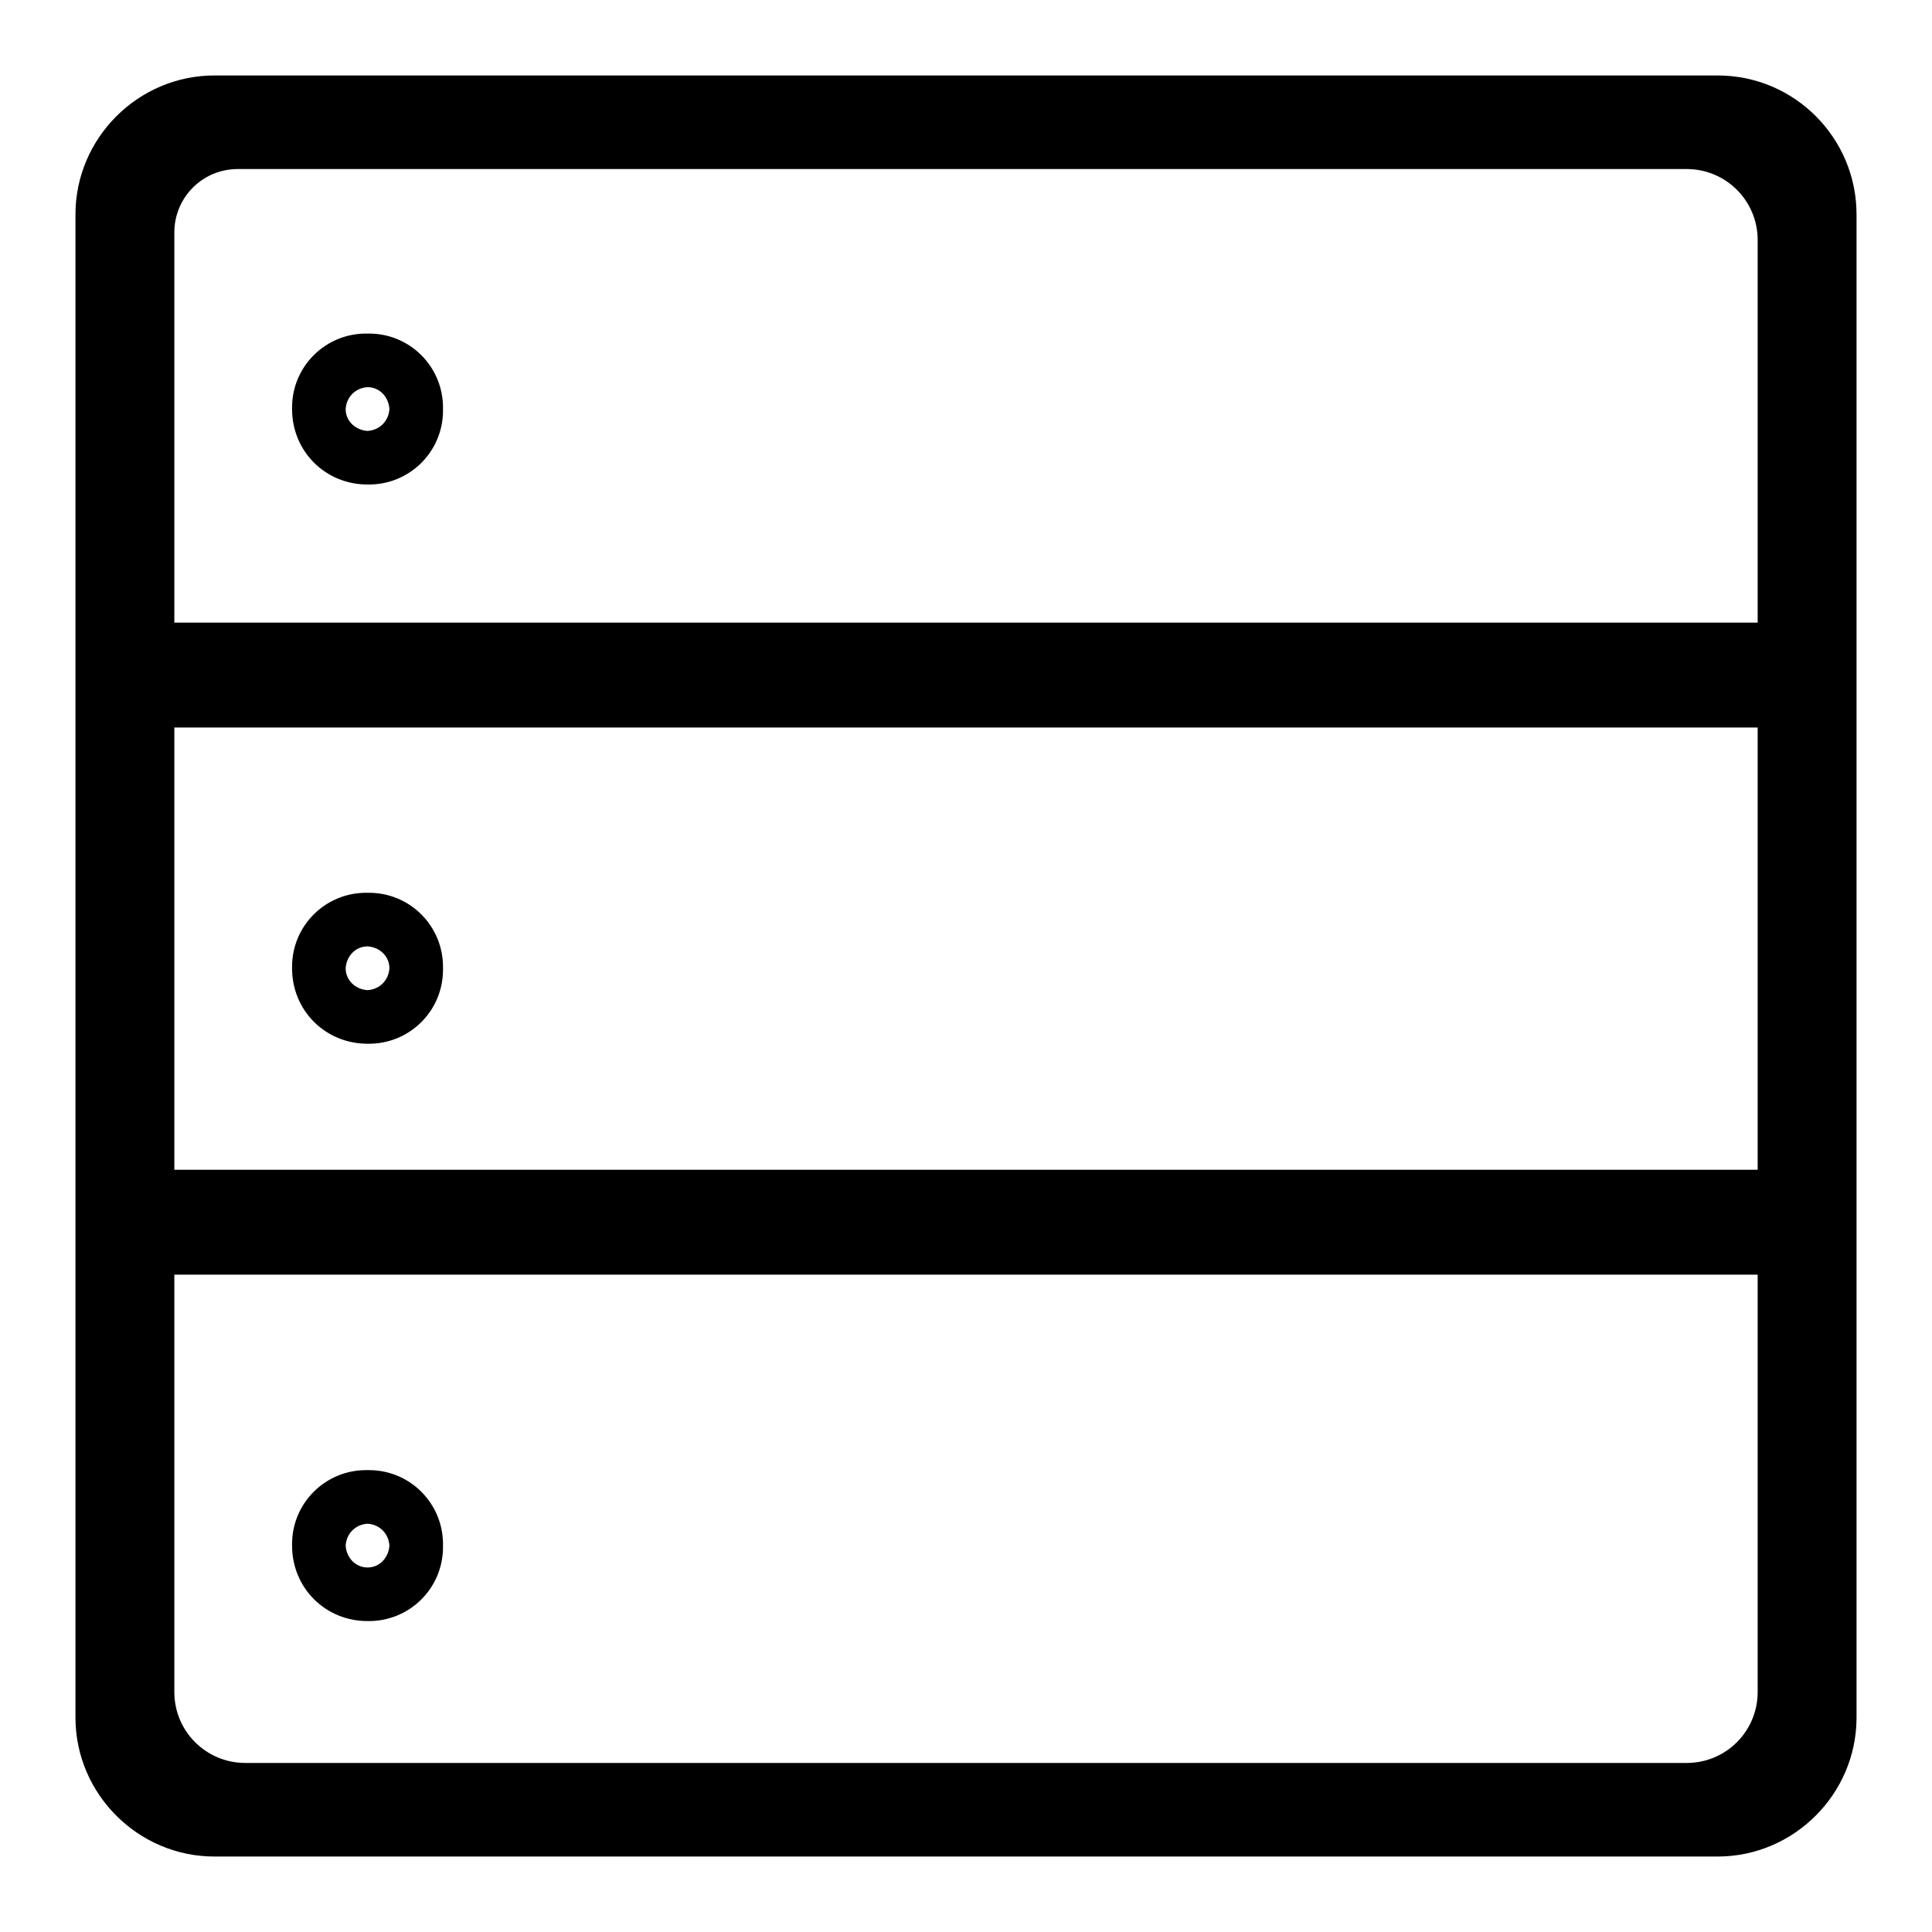 <?xml version="1.0" encoding="utf-8"?>
<!-- Svg Vector Icons : http://www.onlinewebfonts.com/icon -->
<!DOCTYPE svg PUBLIC "-//W3C//DTD SVG 1.1//EN" "http://www.w3.org/Graphics/SVG/1.1/DTD/svg11.dtd">
<svg version="1.1" xmlns="http://www.w3.org/2000/svg" xmlns:xlink="http://www.w3.org/1999/xlink" x="0px" y="0px" viewBox="0 0 256 256" enable-background="new 0 0 256 256" xml:space="preserve">
<g> <path fill="#000000" d="M48.7,214.8c5.5,0.1,10-4.3,10-9.8c0-0.1,0-0.2,0-0.2c0.1-5.5-4.3-10-9.8-10c-0.1,0-0.1,0-0.2,0 c-5.5-0.1-10,4.3-10,9.8c0,0.1,0,0.1,0,0.2C38.7,210.4,43.1,214.8,48.7,214.8L48.7,214.8z M45.8,204.8c0.1-1.6,1.3-2.8,2.9-2.9 c1.6,0.1,2.8,1.3,2.9,2.9c-0.1,1.6-1.3,2.9-2.9,2.9C47.1,207.7,45.9,206.4,45.8,204.8z M48.7,44.2c-5.5-0.1-10,4.3-10,9.8 c0,0.1,0,0.1,0,0.2c0,5.6,4.4,10,10,10c5.5,0.1,10-4.3,10-9.8c0-0.1,0-0.1,0-0.2c0.1-5.5-4.3-10-9.8-10 C48.9,44.2,48.8,44.2,48.7,44.2z M51.6,54.2c-0.1,1.6-1.3,2.8-2.9,2.9c-1.6-0.1-2.9-1.3-2.9-2.9c0.1-1.6,1.3-2.8,2.9-2.9 C50.3,51.3,51.5,52.6,51.6,54.2z M48.7,118.3c-5.5-0.1-10,4.3-10,9.8c0,0.1,0,0.1,0,0.2c0,5.6,4.4,10,10,10c5.5,0.1,10-4.3,10-9.8 c0-0.1,0-0.1,0-0.2c0.1-5.5-4.3-10-9.8-10C48.9,118.3,48.8,118.3,48.7,118.3z M51.6,128.3c-0.1,1.6-1.3,2.8-2.9,2.9 c-1.6-0.1-2.9-1.3-2.9-2.9c0.1-1.6,1.3-2.9,2.9-2.9C50.3,125.5,51.6,126.7,51.6,128.3z M227.6,10H28.4C18.3,10,10,18.3,10,28.4 v199.2c0,10.1,8.3,18.4,18.4,18.4h199.2c10.1,0,18.4-8.3,18.4-18.4V28.4C246,18.3,237.8,10,227.6,10L227.6,10z M23.1,168.9h209.8 v55.3c0,5.2-4.2,9.4-9.4,9.4H32.5c-5.2,0-9.4-4.2-9.4-9.4l0,0L23.1,168.9L23.1,168.9z M23.1,155V96.4h209.8v58.6L23.1,155L23.1,155 L23.1,155z M232.9,82.5H23.1V30.8c0-4.6,3.7-8.4,8.4-8.4h192c5.2,0,9.4,4.2,9.4,9.4V82.5z"/></g>
</svg>